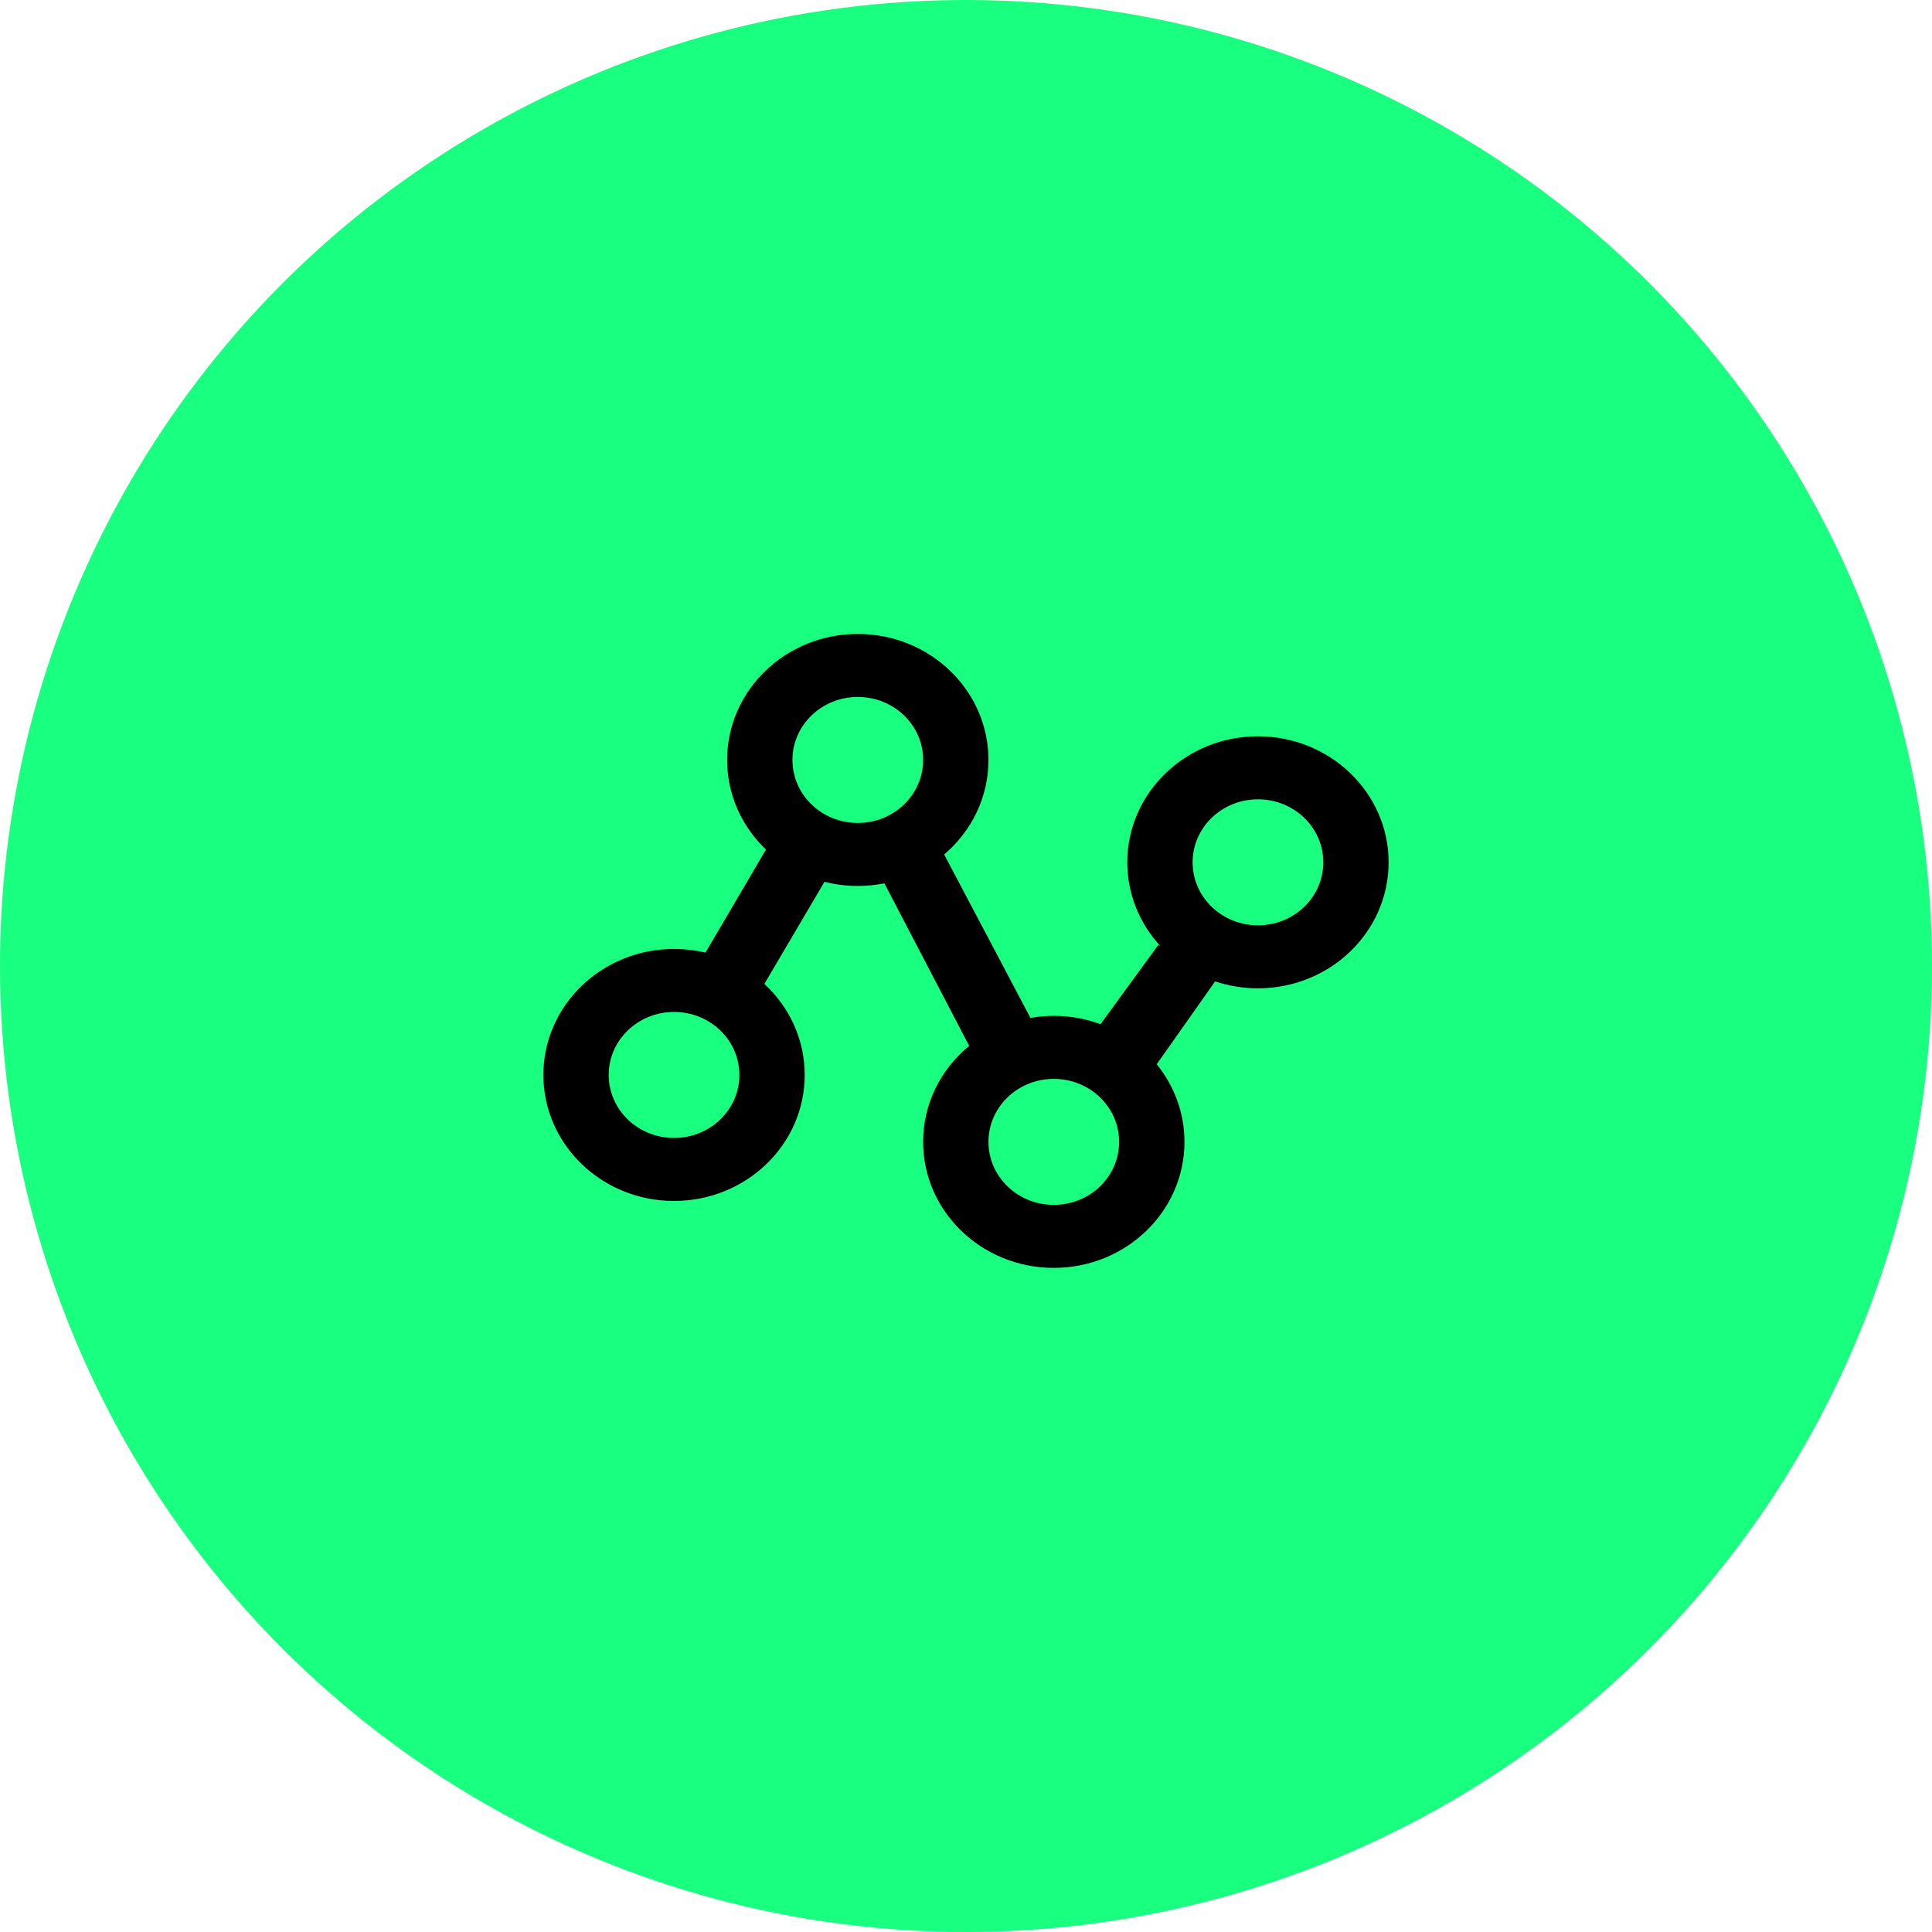 <svg width="64" height="64" viewBox="0 0 64 64" fill="none" xmlns="http://www.w3.org/2000/svg">
<g clip-path="url(#clip0_342_52)">
<circle cx="32" cy="32" r="32" fill="#19FF80"/>
<path fill-rule="evenodd" clip-rule="evenodd" d="M34.135 33.719C34.39 33.674 34.649 33.652 34.908 33.652C35.454 33.652 35.975 33.749 36.456 33.927L38.369 31.304L38.442 31.344C37.733 30.58 37.342 29.59 37.343 28.565C37.343 26.26 39.281 24.391 41.672 24.391C44.062 24.391 46 26.26 46 28.565C46 30.87 44.062 32.739 41.672 32.739C41.175 32.739 40.698 32.658 40.253 32.51L38.318 35.254C38.914 35.988 39.238 36.894 39.237 37.826C39.237 40.131 37.299 42 34.908 42C32.518 42 30.58 40.131 30.58 37.826C30.58 36.552 31.172 35.411 32.105 34.646L29.296 29.262C29.006 29.319 28.711 29.348 28.416 29.348C28.043 29.348 27.672 29.302 27.312 29.211L25.321 32.593C26.144 33.353 26.657 34.423 26.657 35.609C26.657 37.914 24.719 39.783 22.328 39.783C19.938 39.783 18 37.914 18 35.609C18 33.303 19.938 31.435 22.328 31.435C22.688 31.435 23.037 31.477 23.37 31.556L25.373 28.143C24.579 27.387 24.087 26.336 24.087 25.174C24.087 22.869 26.025 21 28.416 21C30.806 21 32.744 22.869 32.744 25.174C32.744 26.421 32.176 27.541 31.277 28.306L34.135 33.719ZM41.672 30.652C42.867 30.652 43.836 29.718 43.836 28.565C43.836 27.413 42.867 26.478 41.672 26.478C40.476 26.478 39.507 27.413 39.507 28.565C39.507 29.718 40.476 30.652 41.672 30.652ZM22.328 37.696C23.524 37.696 24.493 36.761 24.493 35.609C24.493 34.456 23.524 33.522 22.328 33.522C21.133 33.522 20.164 34.456 20.164 35.609C20.164 36.761 21.133 37.696 22.328 37.696ZM28.416 27.261C29.611 27.261 30.58 26.327 30.58 25.174C30.58 24.021 29.611 23.087 28.416 23.087C27.22 23.087 26.251 24.021 26.251 25.174C26.251 26.327 27.22 27.261 28.416 27.261ZM34.908 39.913C36.104 39.913 37.072 38.979 37.072 37.826C37.072 36.673 36.104 35.739 34.908 35.739C33.713 35.739 32.744 36.673 32.744 37.826C32.744 38.979 33.713 39.913 34.908 39.913Z" fill="black"/>
</g>
<defs>
<clipPath id="clip0_342_52">
<rect width="64" height="64" fill="white"/>
</clipPath>
</defs>
</svg>
